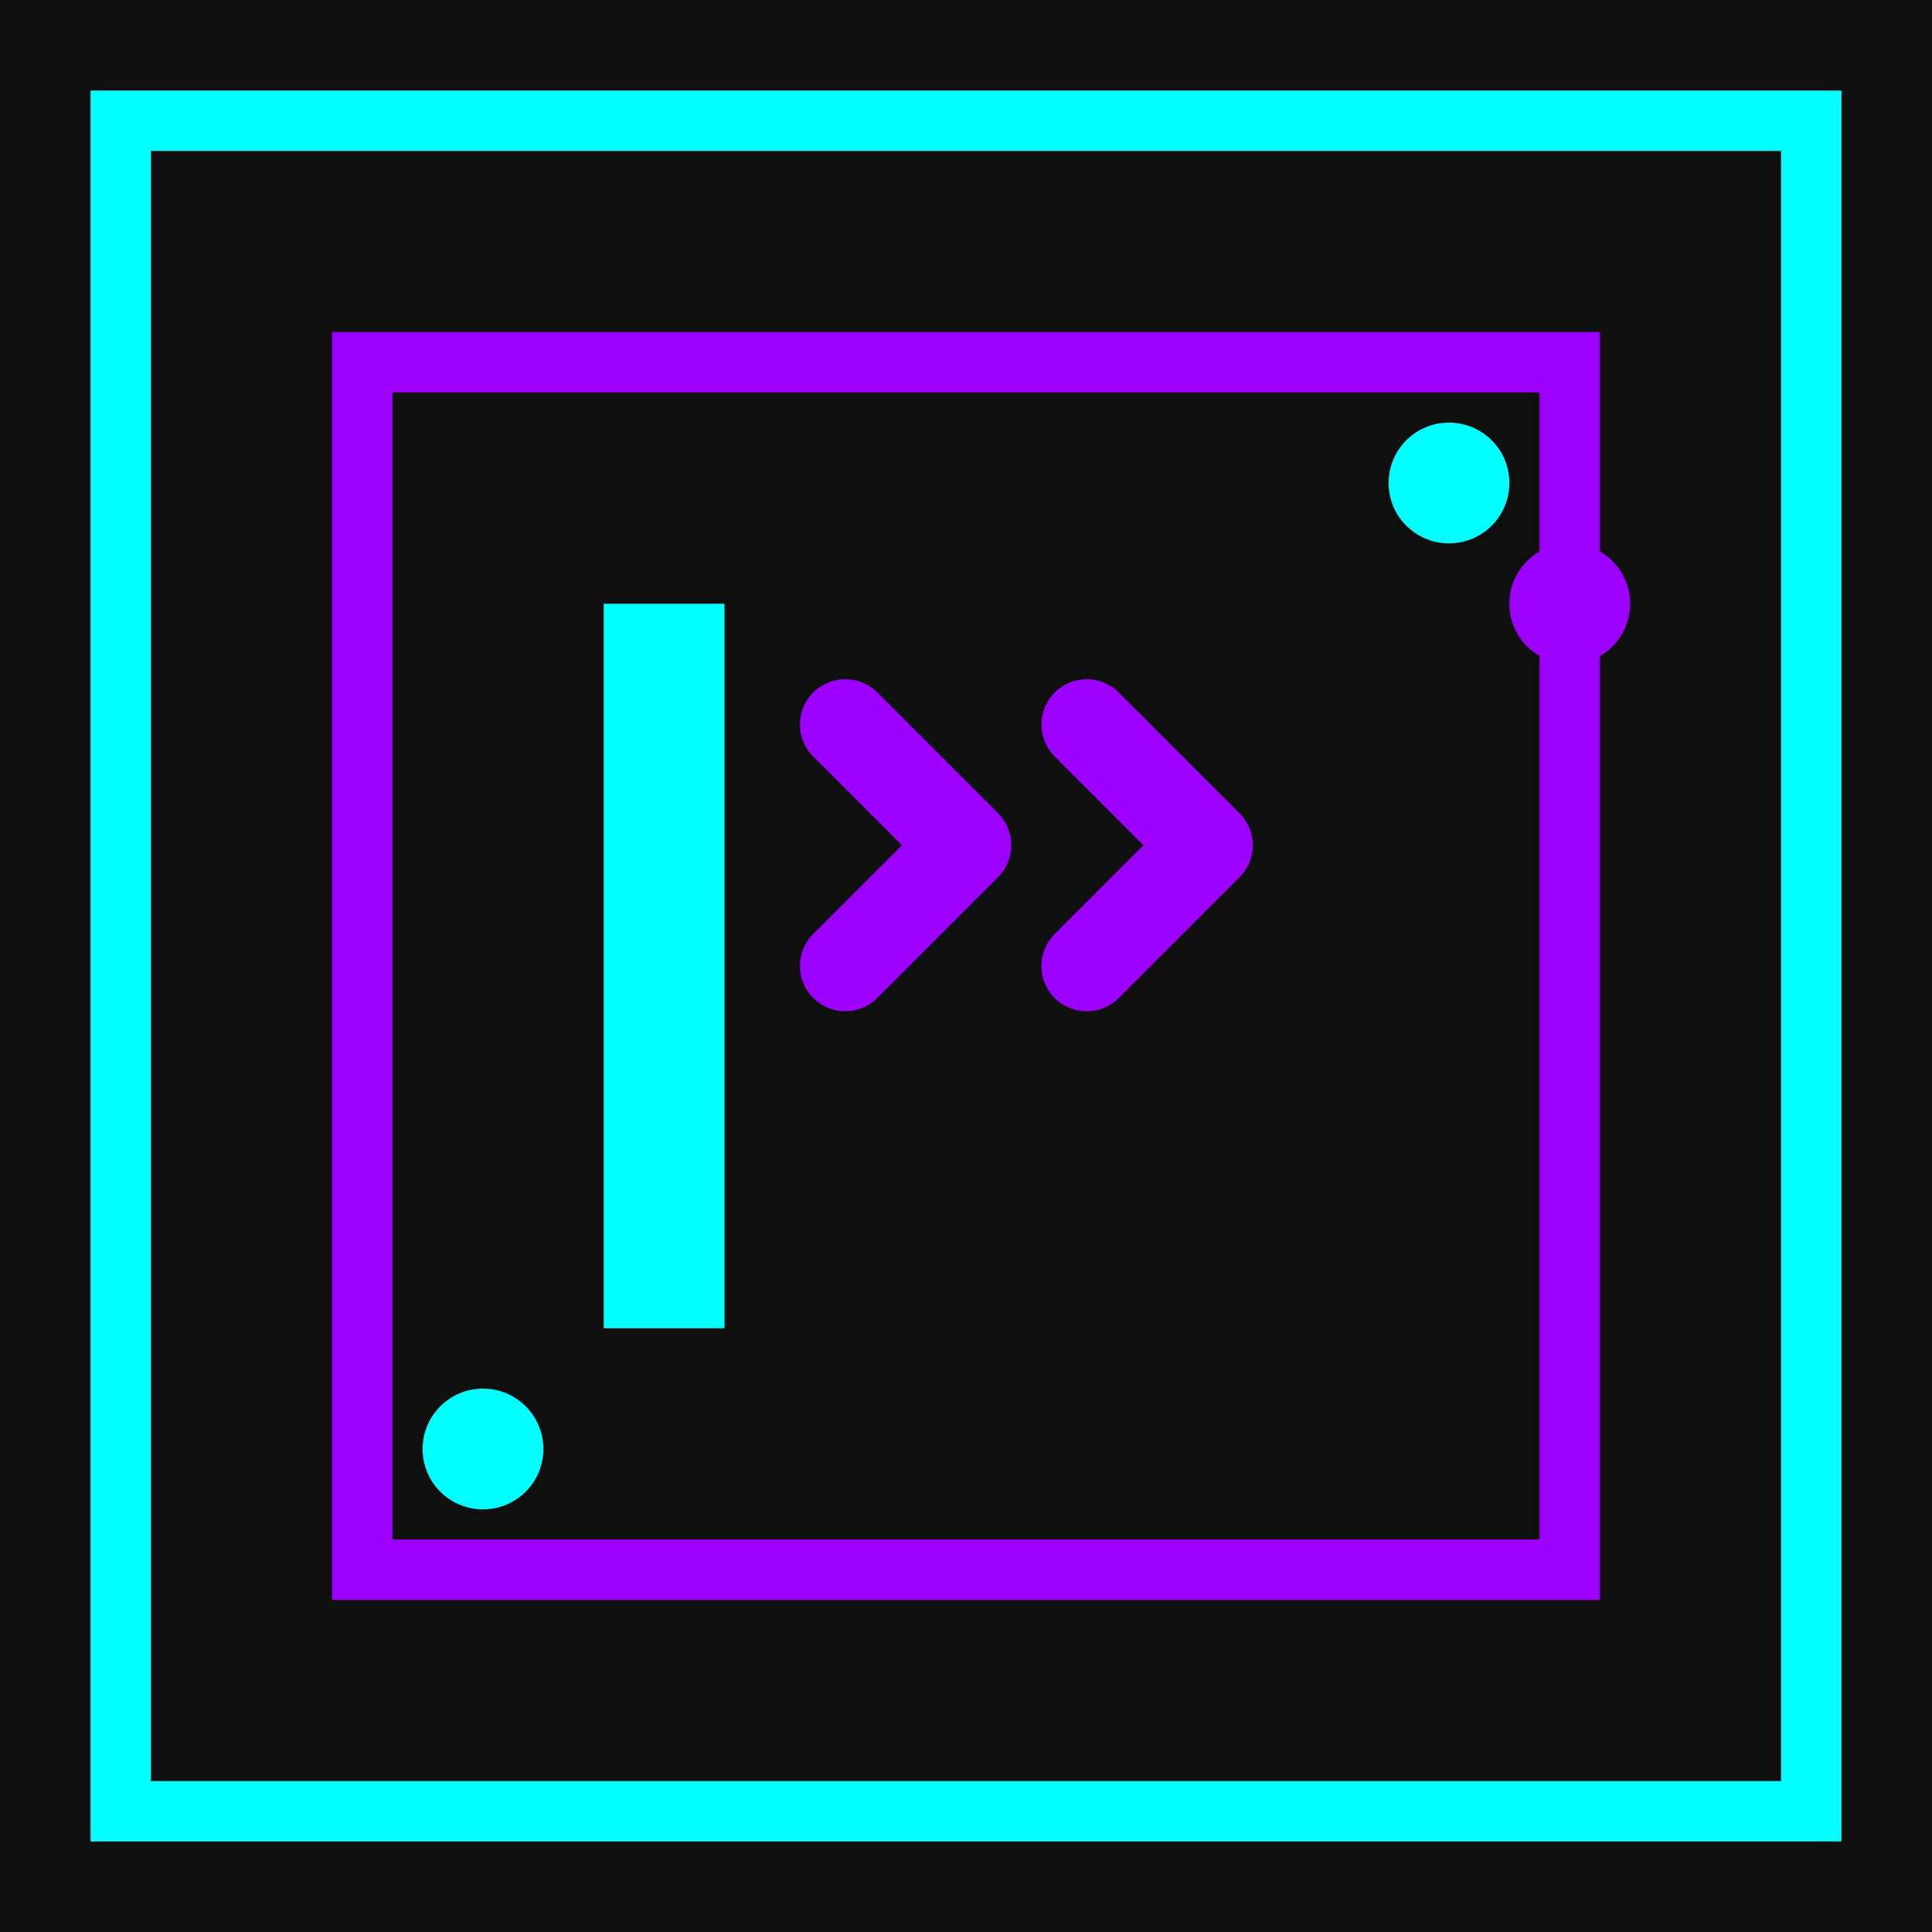<svg width="32" height="32" viewBox="0 0 32 32" fill="none" xmlns="http://www.w3.org/2000/svg">
  <rect width="32" height="32" fill="#0f0f0f"/>
  <rect x="2" y="2" width="28" height="28" fill="none" stroke="#00FFFF" stroke-width="1"/>
  <rect x="6" y="6" width="20" height="20" fill="none" stroke="#9D00FF" stroke-width="1"/>
  
  <!-- Terminal cursor -->
  <rect x="10" y="10" width="2" height="12" fill="#00FFFF"/>
  
  <!-- Code brackets -->
  <path d="M14 12L16 14L14 16" stroke="#9D00FF" stroke-width="1.5" stroke-linecap="round" stroke-linejoin="round"/>
  <path d="M18 12L20 14L18 16" stroke="#9D00FF" stroke-width="1.5" stroke-linecap="round" stroke-linejoin="round"/>
  
  <!-- Glitch effect dots -->
  <circle cx="24" cy="8" r="1" fill="#00FFFF"/>
  <circle cx="26" cy="10" r="1" fill="#9D00FF"/>
  <circle cx="8" cy="24" r="1" fill="#00FFFF"/>
</svg>